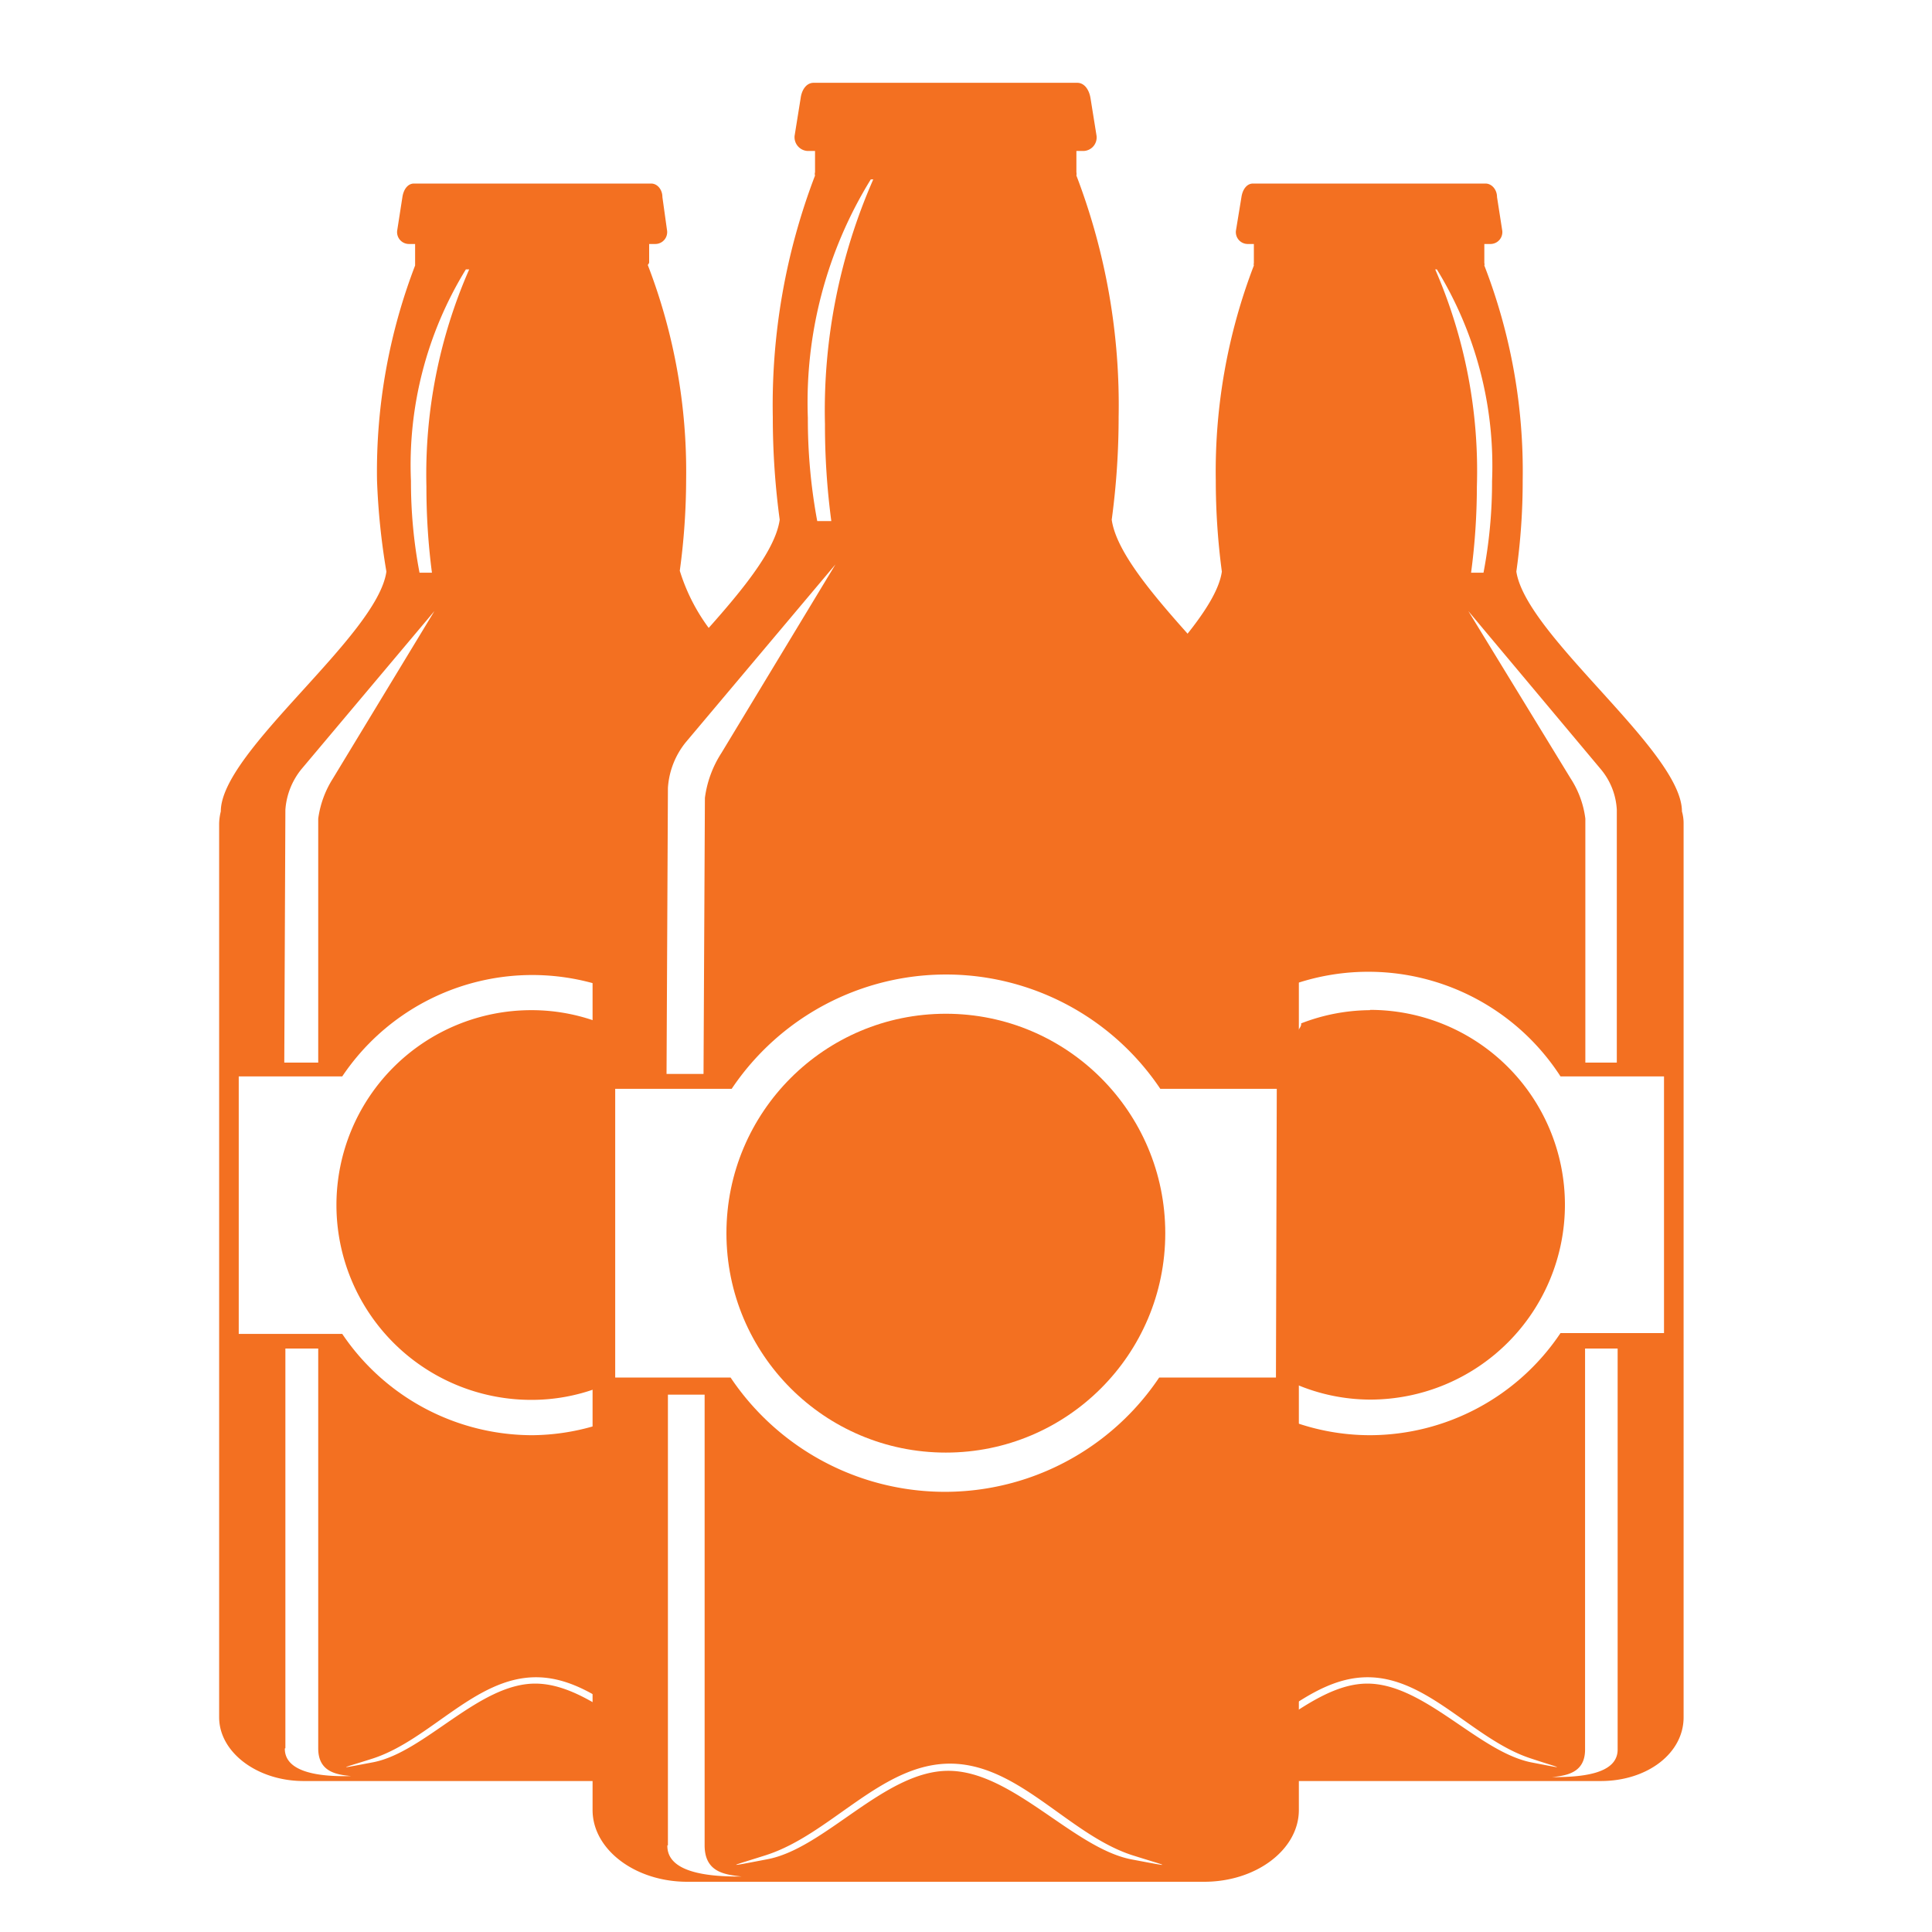 <svg id="Layer_1" data-name="Layer 1" xmlns="http://www.w3.org/2000/svg" viewBox="0 0 70 70"><title>Beer_Icons</title><path d="M23.48,64.21c0-.07.13-.61.15-.61,0-.17,0-.34,0-.51C22.29,62.23,20.86,61,19.39,61c-2.05,0-4,2.49-5.87,2.85-1.48.28-1.12.22,0-.14,2.07-.68,3.7-2.94,5.9-2.94,1.6,0,2.9,1.19,4.28,2.1a11.24,11.24,0,0,0-.06-1.42s-.05-.38-.05-.43c0-.27-.08-.55-.13-.82-.08-.49-.16-1-.23-1.47A17.86,17.86,0,0,1,23,55.26c.06-1.12.17-2.23.18-3.35a2,2,0,0,1,.34-1.13A8.21,8.21,0,0,1,19.29,52a8.31,8.31,0,0,1-6.89-3.67H8.65V39H12.4a8.29,8.29,0,0,1,11-2.58c0-.29.05-.58.08-.88a2.2,2.2,0,0,1-.56-1.42c0-2.61-.3-5.48,1.07-7.83a2,2,0,0,1,1.42-1,2,2,0,0,1,1-1.7,6.91,6.91,0,0,1-1.78-2.91,24.78,24.78,0,0,0,.23-3.3,20.81,20.81,0,0,0-1.39-7.78s.05-.06.05-.09V8.84h.23a.43.43,0,0,0,.42-.48L24,7.14c0-.27-.18-.49-.41-.49H15c-.23,0-.38.22-.42.49l-.19,1.22a.43.43,0,0,0,.42.48h.23v.69s0,.06,0,.09a20.82,20.82,0,0,0-1.38,7.78A25.09,25.09,0,0,0,14,20.71c-.33,2.34-6,6.51-6,8.69H8a2,2,0,0,0-.06.43V62.22c0,1.27,1.38,2.31,3.06,2.31H23.43A1.64,1.64,0,0,1,23.48,64.21ZM16.88,9.76H17a18.46,18.46,0,0,0-1.55,7.87,23.83,23.83,0,0,0,.2,3.12h-.45a17.5,17.5,0,0,1-.31-3.32A13.53,13.53,0,0,1,16.88,9.76ZM10.34,29.34a2.62,2.62,0,0,1,.58-1.47l4.82-5.73-3.68,6.07a3.6,3.6,0,0,0-.53,1.45l0,8.84H10.3Zm0,34V48.86h1.19V63.35c0,.86.68.95,1.19,1C11.67,64.38,10.31,64.25,10.32,63.35Z" style="fill:#f37021;fill-rule:evenodd"/><path d="M29.88,55a2.14,2.14,0,0,1-2.1-1.8,1.92,1.92,0,0,1-.37.15c0,.67-.09,1.33-.13,2a14.77,14.77,0,0,0,0,1.63c0,.23,0,.46.07.7l.08.52a19.29,19.29,0,0,1,.35,6.28c1.59-.07,2.87-1.07,2.87-2.29V54.87A2.21,2.21,0,0,1,29.88,55Z" style="fill:#f37021;fill-rule:evenodd"/><path d="M22.06,37.33s0-.09,0-.14a6.93,6.93,0,0,0-2.81-.59,7.06,7.06,0,0,0,0,14.12,6.85,6.85,0,0,0,2.4-.43C21.54,46,21.27,41.63,22.06,37.33Z" style="fill:#f37021;fill-rule:evenodd"/><path d="M49.64,36.6a7,7,0,0,0-2.5.48c.07.2-.68.78-.68,1,.08,4.16.57,7.94.53,12.09a6.89,6.89,0,0,0,2.65.54,7.06,7.06,0,1,0,0-14.12Z" style="fill:#f37021;fill-rule:evenodd"/><path d="M60.94,29.4h0c0-2.18-5.64-6.35-6-8.69a23.46,23.46,0,0,0,.23-3.31,20.61,20.61,0,0,0-1.39-7.78.14.14,0,0,0,0-.09V8.84h.23a.43.43,0,0,0,.42-.48l-.19-1.22c0-.27-.19-.49-.42-.49H45.4c-.23,0-.38.22-.42.49l-.2,1.22a.43.43,0,0,0,.42.48h.23v.69a.18.18,0,0,0,0,.09,20.82,20.82,0,0,0-1.38,7.78,25.09,25.09,0,0,0,.22,3.31c-.33,2.34-6,6.51-6,8.69h0a1.54,1.54,0,0,0-.06.43v5.09a.93.93,0,0,1,.29-.05,1.64,1.64,0,0,1,.85,0l.51.22a1.59,1.59,0,0,1,.6.55,1.56,1.56,0,0,1,.38.73,1,1,0,0,1,0,.1,2.77,2.77,0,0,0,.22.37l.26.26c.13.09.26.18.4.26a2.27,2.27,0,0,1,1,1.28c0,.06,0,.13,0,.2A8.29,8.29,0,0,1,56.54,39h3.75v9.3H56.54A8.33,8.33,0,0,1,49.64,52a8.24,8.24,0,0,1-5.27-1.91A7.54,7.54,0,0,1,43.1,53.2c-1,1.4-2.55,3-4.43,2.79l-.38-.07v6.3c0,1.27,1.37,2.31,3.05,2.31H58c1.68,0,3-1,3-2.31V29.83A1.54,1.54,0,0,0,60.94,29.4ZM52.06,9.76a13.61,13.61,0,0,1,2,7.67,17.5,17.5,0,0,1-.31,3.32h-.45a23.79,23.79,0,0,0,.21-3.12A18.3,18.3,0,0,0,52,9.76ZM57.44,38.5l0-8.84a3.46,3.46,0,0,0-.53-1.45L53.2,22.14,58,27.87a2.49,2.49,0,0,1,.58,1.47l0,9.16ZM49.54,61c-2.06,0-4,2.5-5.89,2.85-1.48.29-1.1.22,0-.14,2.07-.68,3.7-2.94,5.9-2.94s3.83,2.26,5.91,2.94c1.08.36,1.45.42,0,.14C53.55,63.45,51.6,61,49.54,61Zm9.07,2.39c0,.9-1.34,1-2.37,1,.51-.06,1.19-.15,1.19-1V48.86h1.18Z" style="fill:#f37021;fill-rule:evenodd"/><circle cx="34.27" cy="44.68" r="7.95" style="fill:#f37021"/><path d="M47,28.62h0c0-2.46-6.35-7.15-6.72-9.79a27.76,27.76,0,0,0,.25-3.72A23.28,23.28,0,0,0,39,6.36.31.31,0,0,0,39,6.24V5.47h.26a.49.49,0,0,0,.47-.55l-.22-1.37c-.05-.3-.22-.55-.48-.55H29.48c-.26,0-.43.25-.47.55l-.22,1.37a.5.5,0,0,0,.47.55h.27v.77a.21.21,0,0,0,0,.12A23.28,23.28,0,0,0,28,15.11a27.76,27.76,0,0,0,.25,3.72c-.37,2.64-6.75,7.33-6.72,9.79h0a1.91,1.91,0,0,0-.06.48V65.58c0,1.43,1.54,2.6,3.43,2.6H43.63c1.89,0,3.43-1.17,3.43-2.6V29.1A1.91,1.91,0,0,0,47,28.62ZM31.55,6.5h.09a20.82,20.82,0,0,0-1.75,8.87,26.31,26.31,0,0,0,.23,3.51h-.51a20.15,20.15,0,0,1-.34-3.74A15.38,15.38,0,0,1,31.55,6.5ZM24.2,28.55a2.92,2.92,0,0,1,.65-1.66l5.42-6.44-4.13,6.83a3.93,3.93,0,0,0-.6,1.63l-.05,10H24.15Zm0,38.31V50.53h1.33V66.86c0,1,.77,1.06,1.34,1.13C25.69,68,24.16,67.86,24.18,66.86ZM41,67.37c-2.1-.4-4.32-3.21-6.64-3.21S29.87,67,27.77,67.37c-1.66.32-1.25.24,0-.16,2.34-.76,4.17-3.31,6.65-3.31S38.7,66.45,41,67.21C42.26,67.61,42.69,67.69,41,67.37Zm5.23-17.46H42a9.35,9.35,0,0,1-15.53,0H22.29V39.45h4.22a9.35,9.35,0,0,1,15.53,0h4.22Z" style="fill:#f37021;fill-rule:evenodd"/></svg>